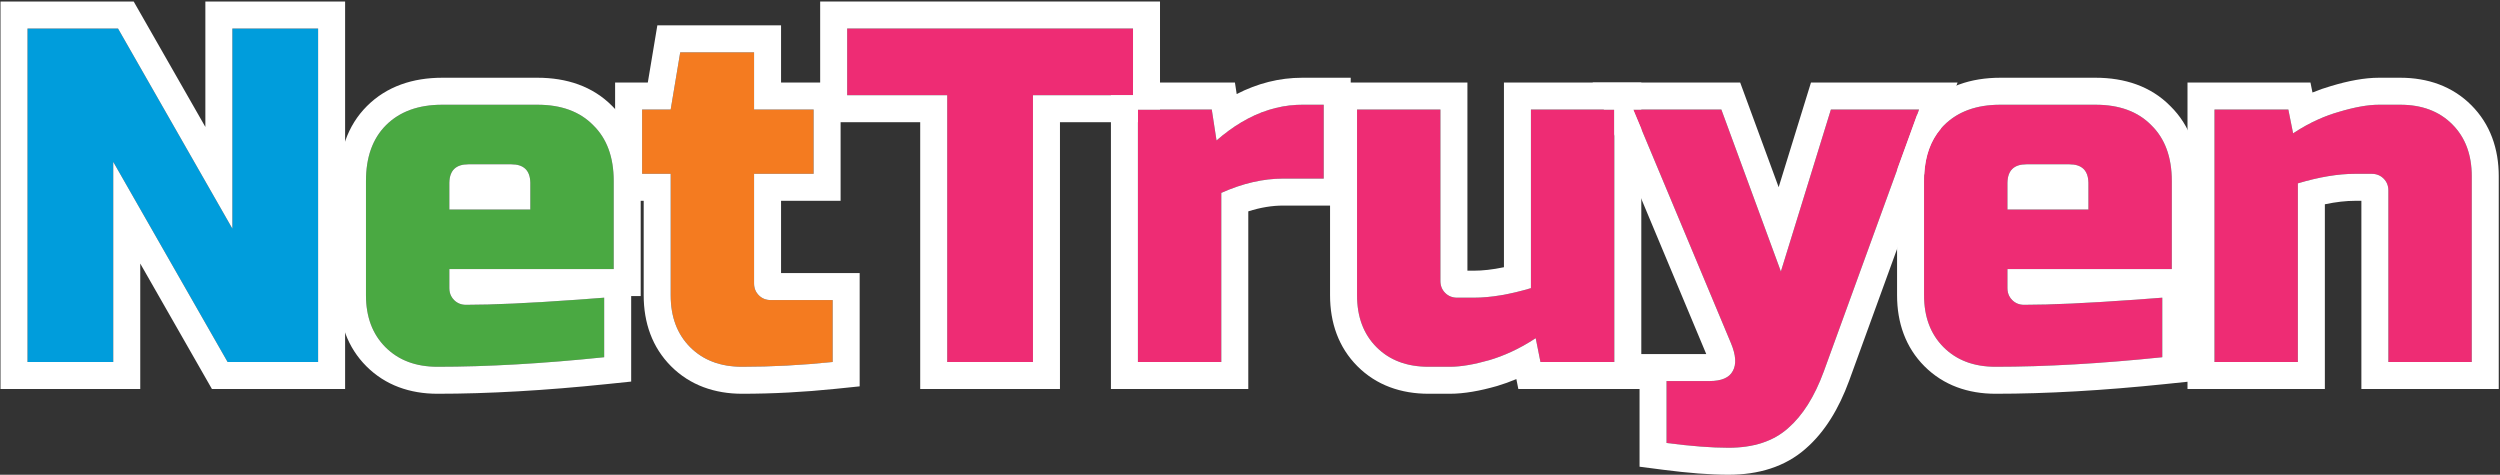 <svg width="495" height="94" viewBox="0 0 495 94" fill="none" xmlns="http://www.w3.org/2000/svg">
<rect x="0" y="0" width="495" height="94" fill="#333333" stroke="none"/>
<path d="M466.296 34.416C462.963 34.416 459.19 35.044 454.977 36.302V71.675H438.469V21.681H453.09L454.033 26.398C456.989 24.448 460.007 23.033 463.089 22.153C466.233 21.209 468.874 20.738 471.012 20.738H475.257C479.533 20.738 482.961 22.027 485.539 24.605C488.117 27.184 489.407 30.611 489.407 34.887V71.675H472.899V37.717C472.899 36.774 472.585 35.988 471.956 35.359C471.327 34.73 470.541 34.416 469.597 34.416H466.296Z" fill="#EE2C74"/>
<path d="M401.246 32.529C398.731 32.529 397.473 33.787 397.473 36.302V41.49H413.509V36.302C413.509 33.787 412.251 32.529 409.736 32.529H401.246ZM428.13 70.732C415.993 71.99 404.988 72.619 395.115 72.619C390.838 72.619 387.411 71.329 384.833 68.751C382.255 66.173 380.965 62.746 380.965 58.469V35.831C380.965 31.114 382.286 27.435 384.927 24.794C387.631 22.09 391.342 20.738 396.058 20.738H414.924C419.64 20.738 423.319 22.09 425.96 24.794C428.664 27.435 430.016 31.114 430.016 35.831V53.281H397.473V57.054C397.473 57.998 397.787 58.784 398.416 59.413C399.045 60.041 399.831 60.356 400.774 60.356C407 60.356 416.119 59.884 428.13 58.941V70.732Z" fill="#EE2C74"/>
<path d="M342.239 88.654C338.906 88.654 334.819 88.34 329.976 87.711V75.448H338.466C340.856 75.448 342.396 74.788 343.088 73.468C343.843 72.147 343.717 70.292 342.711 67.902L323.373 21.681H340.824L352.615 53.753L362.52 21.681H379.971L361.105 73.562C359.281 78.53 356.923 82.272 354.03 84.787C351.137 87.365 347.207 88.654 342.239 88.654Z" fill="#EE2C74"/>
<path d="M291.806 58.941C295.139 58.941 298.912 58.312 303.126 57.054V21.681H319.633V71.675H305.012L304.069 66.959C301.114 68.908 298.064 70.355 294.919 71.298C291.838 72.178 289.228 72.619 287.09 72.619H282.845C278.569 72.619 275.142 71.329 272.563 68.751C269.985 66.173 268.696 62.745 268.696 58.469V21.681H285.203V55.639C285.203 56.583 285.518 57.369 286.147 57.998C286.776 58.627 287.562 58.941 288.505 58.941H291.806Z" fill="#EE2C74"/>
<path d="M254.079 35.359C250.117 35.359 246.029 36.302 241.816 38.189V71.675H225.308V21.681H239.929L240.873 27.812C246.281 23.096 251.941 20.738 257.852 20.738H262.097V35.359H254.079Z" fill="#EE2C74"/>
<path d="M204.527 71.675H187.548V18.851H167.739V5.645H224.336V18.851H204.527V71.675Z" fill="#EE2C74"/>
<path d="M164.868 71.675C158.768 72.304 152.794 72.619 146.946 72.619C142.67 72.619 139.242 71.33 136.664 68.751C134.086 66.173 132.797 62.746 132.797 58.469V34.416H127.137V21.681H132.797L134.683 10.362H149.304V21.681H161.095V34.416H149.304V56.111C149.304 57.054 149.618 57.841 150.247 58.469C150.876 59.098 151.662 59.413 152.606 59.413H164.868V71.675Z" fill="#F47B20"/>
<path d="M92.744 32.529C90.228 32.529 88.971 33.787 88.971 36.302V41.49H105.006V36.302C105.006 33.787 103.749 32.529 101.233 32.529H92.744ZM119.627 70.732C107.49 71.99 96.485 72.619 86.612 72.619C82.336 72.619 78.909 71.33 76.33 68.751C73.752 66.173 72.463 62.746 72.463 58.469V35.831C72.463 31.114 73.784 27.435 76.425 24.794C79.129 22.09 82.839 20.738 87.555 20.738H106.421C111.138 20.738 114.817 22.09 117.458 24.794C120.162 27.435 121.514 31.114 121.514 35.831V53.281H88.971V57.054C88.971 57.998 89.285 58.784 89.914 59.413C90.543 60.042 91.329 60.356 92.272 60.356C98.498 60.356 107.616 59.884 119.627 58.941V70.732Z" fill="#4AA942"/>
<path d="M62.986 71.675H45.063L22.424 32.057V71.675H5.445V5.645H23.368L46.007 45.263V5.645H62.986V71.675Z" fill="#009DDC"/>
<path fill-rule="evenodd" clip-rule="evenodd" d="M454.977 36.302C459.19 35.044 462.963 34.416 466.296 34.416H469.597C470.541 34.416 471.327 34.73 471.956 35.359C472.585 35.988 472.899 36.774 472.899 37.717V71.675H489.407V34.887C489.407 30.611 488.117 27.184 485.539 24.605C482.961 22.027 479.533 20.738 475.257 20.738H471.012C468.874 20.738 466.233 21.209 463.089 22.153C461.693 22.552 460.31 23.06 458.94 23.678C457.286 24.424 455.65 25.331 454.033 26.398L453.09 21.681H438.469V71.675H454.977V36.302ZM460.322 40.447V77.021H433.124V16.336H457.472L457.869 18.32C459.091 17.816 460.33 17.383 461.586 17.023C464.98 16.007 468.164 15.393 471.012 15.393H475.257C480.687 15.393 485.566 17.072 489.319 20.826C493.072 24.579 494.752 29.457 494.752 34.887V77.021H467.554V39.761H466.296C464.549 39.761 462.563 39.977 460.322 40.447Z" fill="white"/>
<path fill-rule="evenodd" clip-rule="evenodd" d="M375.727 33.351C375.655 34.164 375.62 34.991 375.62 35.83V58.469C375.62 63.899 377.3 68.778 381.053 72.531C384.806 76.284 389.685 77.964 395.115 77.964C405.209 77.964 416.401 77.321 428.681 76.049L433.475 75.552V58.627H435.362V35.83C435.362 30.074 433.684 24.892 429.739 21.014C425.861 17.07 420.679 15.393 414.924 15.393H396.058C390.275 15.393 385.078 17.084 381.147 21.014C380.563 21.599 380.029 22.213 379.544 22.853L375.727 33.351ZM397.835 58.627C397.594 58.163 397.473 57.639 397.473 57.054V53.281H430.016V35.83C430.016 31.114 428.664 27.435 425.96 24.794C423.319 22.09 419.64 20.738 414.924 20.738H396.058C391.342 20.738 387.631 22.09 384.927 24.794C382.286 27.435 380.965 31.114 380.965 35.83V58.469C380.965 62.746 382.255 66.173 384.833 68.751C387.411 71.329 390.838 72.619 395.115 72.619C404.988 72.619 415.993 71.99 428.13 70.732V58.941C426.279 59.086 424.498 59.22 422.784 59.343C413.378 60.018 406.041 60.356 400.774 60.356C399.831 60.356 399.045 60.041 398.416 59.413C398.177 59.173 397.983 58.911 397.835 58.627ZM397.475 36.145C397.526 33.734 398.784 32.529 401.246 32.529H409.736C412.198 32.529 413.455 33.734 413.507 36.145C413.508 36.197 413.509 36.249 413.509 36.302V41.49H397.473V36.302C397.473 36.249 397.473 36.197 397.475 36.145Z" fill="white"/>
<path fill-rule="evenodd" clip-rule="evenodd" d="M319.633 26.591L337.78 69.965L337.784 69.977C337.803 70.02 337.82 70.062 337.837 70.103H324.631V92.407L329.288 93.012C334.264 93.658 338.597 94 342.239 94C348.126 94 353.442 92.459 357.561 88.8C361.332 85.512 364.105 80.901 366.123 75.404L366.128 75.389L381.003 34.484C381.212 30.802 382.3 27.81 384.267 25.509L387.602 16.336H358.576L352.175 37.064L344.554 16.336H315.343L317.579 21.681H319.633V26.591ZM352.615 53.753L340.824 21.681H323.373L342.711 67.902C343.717 70.292 343.843 72.147 343.088 73.468C342.396 74.788 340.856 75.449 338.466 75.449H329.976V87.711C334.819 88.34 338.906 88.655 342.239 88.655C347.207 88.655 351.137 87.366 354.03 84.787C356.923 82.272 359.281 78.53 361.105 73.562L379.971 21.681H362.52L352.615 53.753Z" fill="white"/>
<path fill-rule="evenodd" clip-rule="evenodd" d="M303.126 57.055C298.913 58.312 295.139 58.941 291.806 58.941H288.505C287.562 58.941 286.776 58.627 286.147 57.998C285.518 57.369 285.203 56.583 285.203 55.64V21.681H268.696V58.469C268.696 62.746 269.985 66.173 272.563 68.751C275.142 71.33 278.569 72.619 282.845 72.619H287.09C289.228 72.619 291.838 72.179 294.919 71.298C296.354 70.868 297.769 70.333 299.165 69.693C300.827 68.93 302.462 68.019 304.069 66.959L305.012 71.675H319.633V21.681H303.126V57.055ZM297.781 52.91C295.539 53.38 293.553 53.596 291.806 53.596H290.549V16.336H263.351V58.469C263.351 63.899 265.03 68.778 268.784 72.531C272.537 76.284 277.415 77.964 282.845 77.964H287.09C289.906 77.964 293.041 77.394 296.388 76.438L296.422 76.428L296.455 76.418C297.736 76.034 298.997 75.58 300.238 75.059L300.63 77.021H324.979V25.518L323.373 21.681H324.979V16.336H297.781V52.91Z" fill="white"/>
<path fill-rule="evenodd" clip-rule="evenodd" d="M219.963 18.851V77.021H247.161V41.85C249.601 41.067 251.902 40.704 254.079 40.704H267.442V15.393H257.852C253.291 15.393 248.956 16.518 244.866 18.619L244.515 16.336H224.336V18.851H219.963ZM245.733 24.249C244.091 25.231 242.471 26.419 240.873 27.812L239.929 21.681H225.308V71.675H241.816V38.189C246.029 36.302 250.117 35.359 254.079 35.359H262.097V20.738H257.852C257.484 20.738 257.117 20.747 256.751 20.765C252.975 20.954 249.302 22.115 245.733 24.249Z" fill="white"/>
<path fill-rule="evenodd" clip-rule="evenodd" d="M209.872 77.021H182.202V24.197H162.393V0.3H229.681V21.681H225.309V24.197H209.872V77.021ZM187.548 18.851V71.675H204.527V18.851H224.336V5.645H167.739V18.851H187.548Z" fill="white"/>
<path fill-rule="evenodd" clip-rule="evenodd" d="M170.214 76.498L165.416 76.993C159.143 77.639 152.986 77.964 146.946 77.964C141.516 77.964 136.637 76.284 132.884 72.531C129.131 68.778 127.451 63.899 127.451 58.469V39.761H121.791V16.336H128.268L130.155 5.016H154.649V16.336H166.44V39.761H154.649V54.067H170.214V76.498ZM149.304 34.416H161.095V21.681H149.304V10.362H134.683L132.796 21.681H127.137V34.416H132.796V58.469C132.796 62.746 134.086 66.173 136.664 68.751C139.242 71.329 142.67 72.619 146.946 72.619C152.794 72.619 158.768 72.304 164.868 71.675V59.413H152.605C151.662 59.413 150.876 59.098 150.247 58.469C149.618 57.84 149.304 57.054 149.304 56.111V34.416Z" fill="white"/>
<path fill-rule="evenodd" clip-rule="evenodd" d="M88.972 36.145C89.024 33.734 90.281 32.529 92.744 32.529H101.233C103.696 32.529 104.953 33.734 105.005 36.145C105.006 36.197 105.006 36.249 105.006 36.302V41.49H88.971V36.302C88.971 36.249 88.971 36.197 88.972 36.145ZM86.612 72.619C96.485 72.619 107.49 71.99 119.627 70.732V58.941C117.777 59.086 115.995 59.221 114.282 59.343C104.875 60.018 97.539 60.356 92.272 60.356C91.329 60.356 90.543 60.041 89.914 59.413C89.674 59.173 89.481 58.911 89.332 58.627C89.091 58.163 88.971 57.639 88.971 57.054V53.281H121.514V35.831C121.514 31.114 120.162 27.435 117.458 24.794C114.817 22.09 111.138 20.738 106.421 20.738H87.555C82.839 20.738 79.129 22.09 76.425 24.794C73.784 27.435 72.463 31.114 72.463 35.831V58.469C72.463 62.746 73.752 66.173 76.33 68.751C78.909 71.329 82.336 72.619 86.612 72.619ZM121.238 21.014C117.359 17.07 112.177 15.393 106.421 15.393H87.555C81.772 15.393 76.575 17.084 72.645 21.014C68.755 24.905 67.118 30.088 67.118 35.831V58.469C67.118 63.899 68.797 68.778 72.551 72.531C76.304 76.284 81.182 77.964 86.612 77.964C96.706 77.964 107.899 77.321 120.178 76.049L124.973 75.552V58.627H126.859V35.831C126.859 30.075 125.182 24.893 121.238 21.014Z" fill="white"/>
<path fill-rule="evenodd" clip-rule="evenodd" d="M68.331 77.021H41.961L27.77 52.185V77.021H0.1V0.3H26.47L40.661 25.135V0.3H68.331V77.021ZM46.007 45.263L23.368 5.645H5.445V71.675H22.424V32.057L45.063 71.675H62.986V5.645H46.007V45.263Z" fill="white"/>
</svg>
